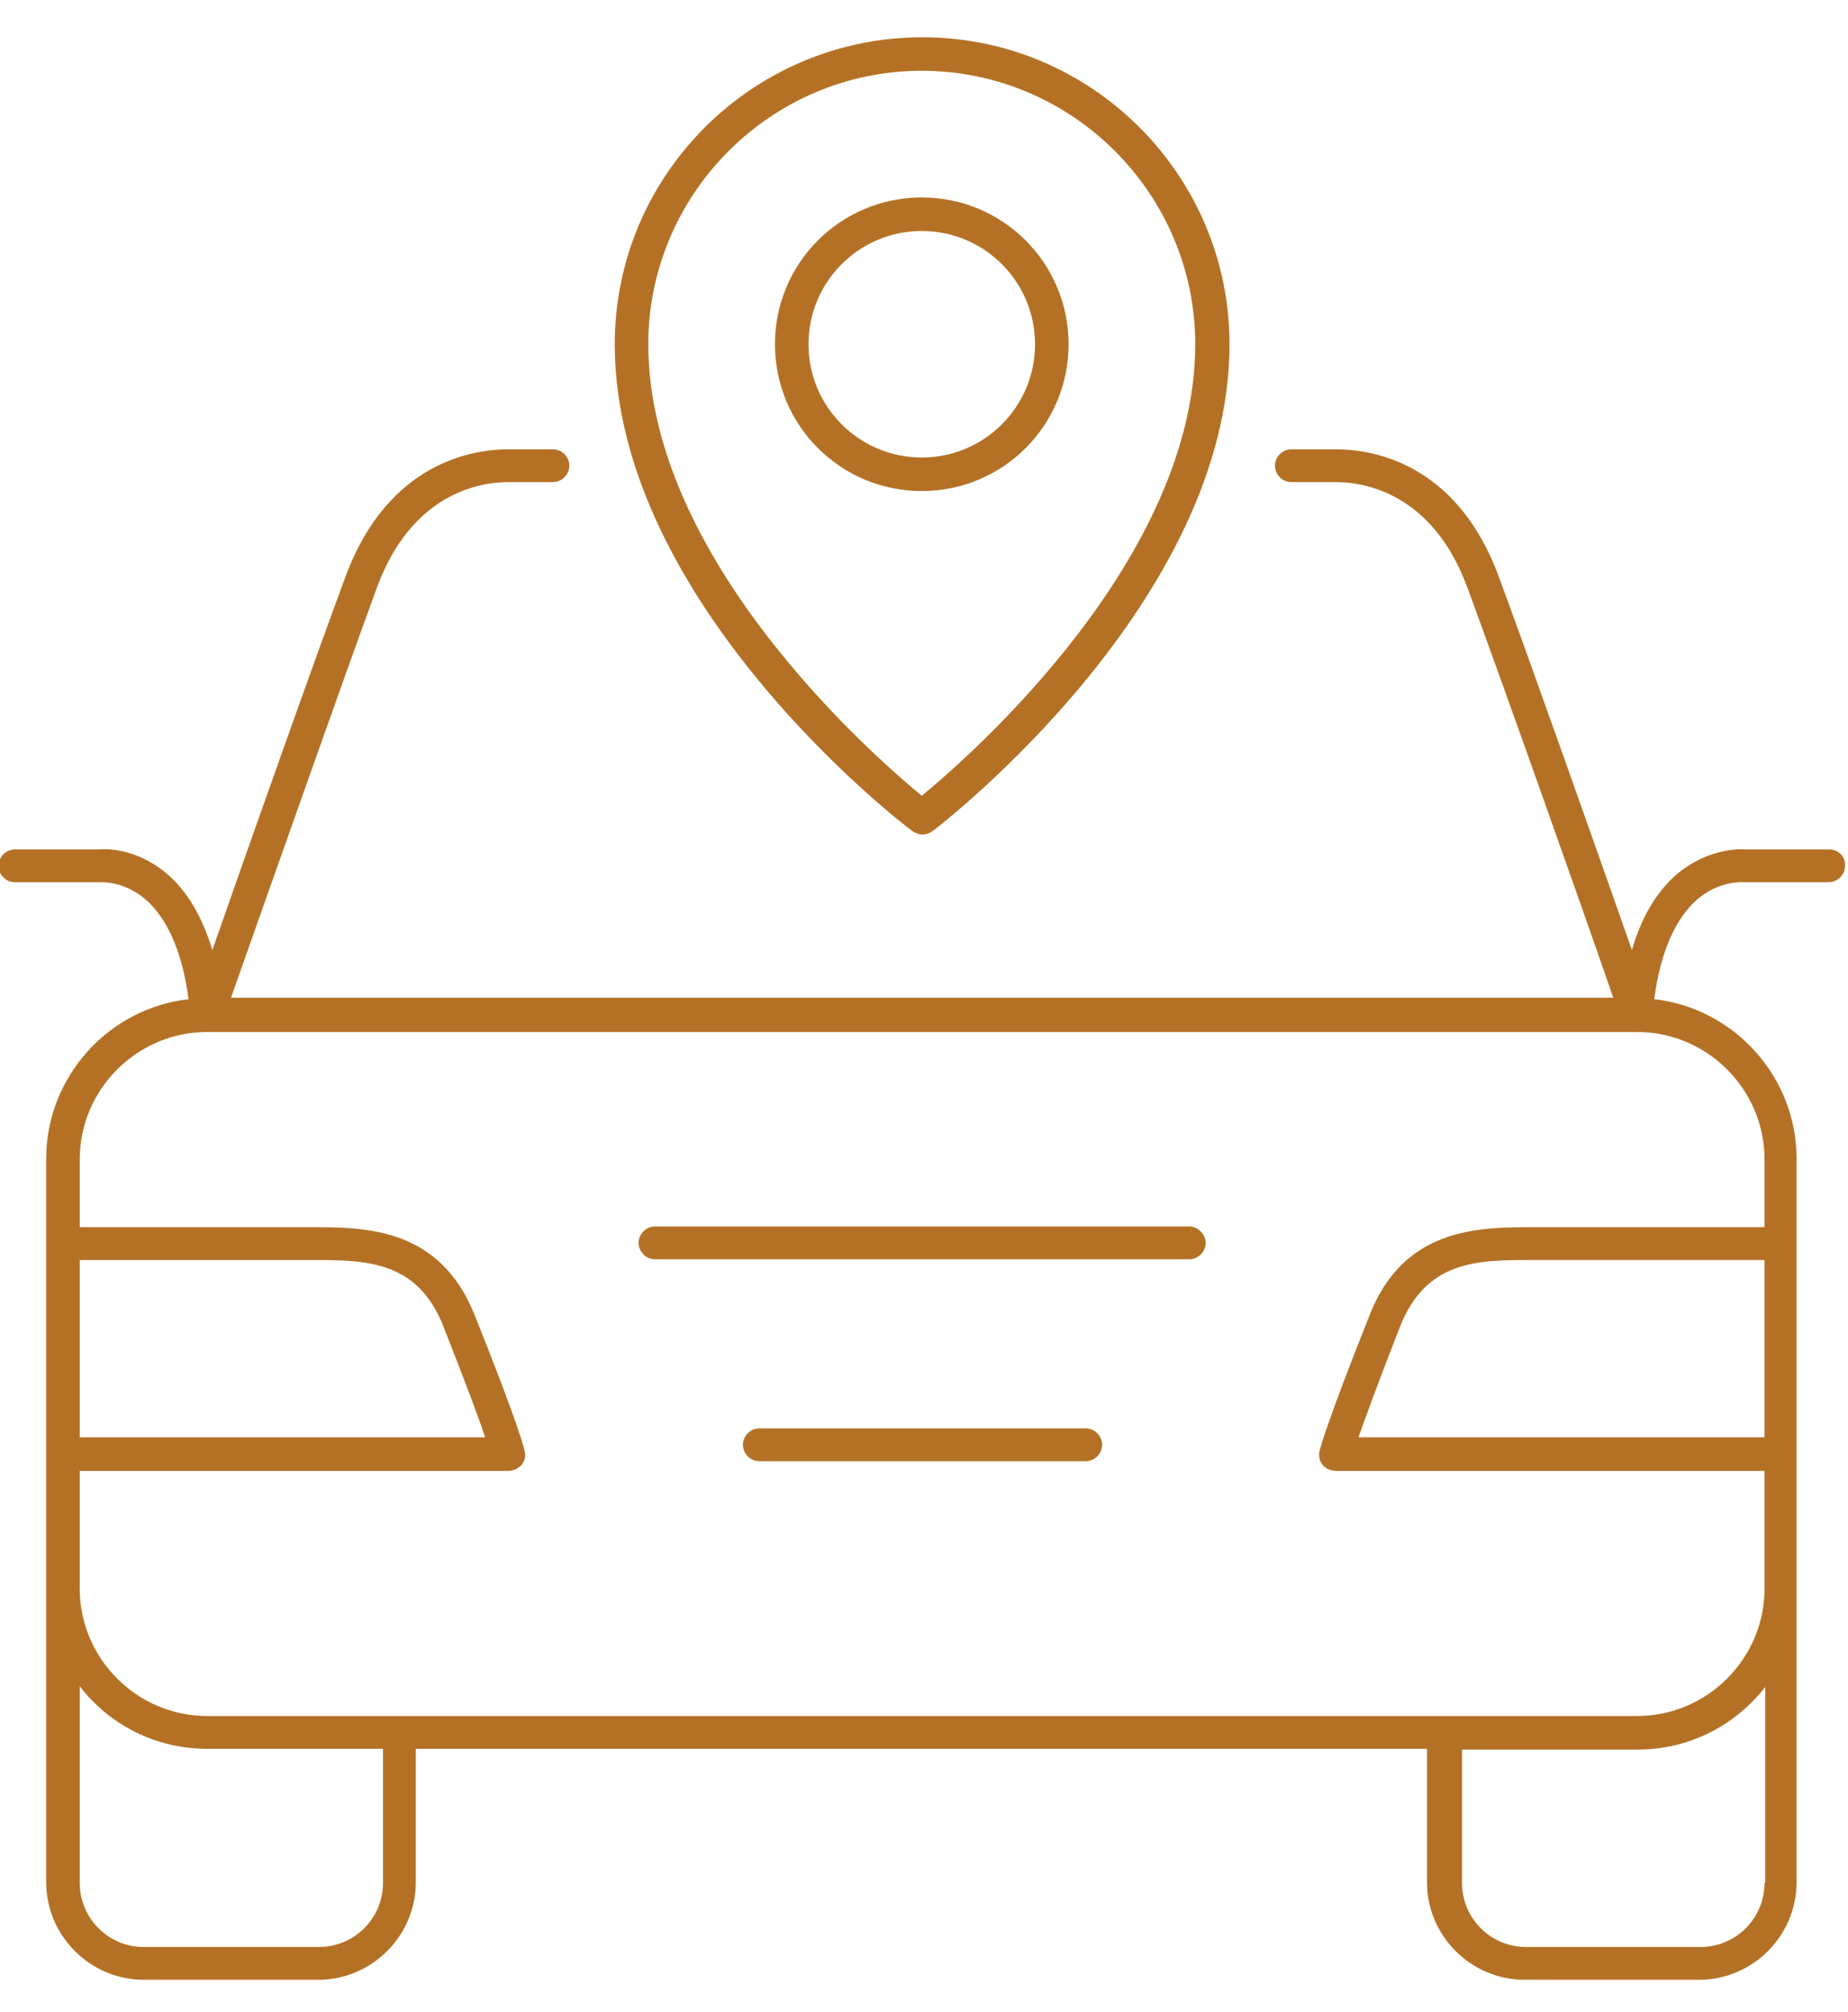 <?xml version="1.0" encoding="UTF-8"?>
<svg id="Layer_1" xmlns="http://www.w3.org/2000/svg" xmlns:xlink="http://www.w3.org/1999/xlink" version="1.1" viewBox="0 0 248 270">
  <!-- Generator: Adobe Illustrator 29.2.1, SVG Export Plug-In . SVG Version: 2.1.0 Build 116)  -->
  <defs>
    <style>
      .st0 {
        fill: #B47125;
      }
    </style>
  </defs>
  <path class="st0" d="M123.7,9.5c20.2,0,36.7,16.5,36.7,36.7,0,28.7-29.9,55-36.7,60.6-6.8-5.6-36.7-31.9-36.7-60.6,0-20.2,16.5-36.7,36.7-36.7M122.4,111.5c.4.3.9.5,1.4.5s1-.2,1.4-.5c1.6-1.2,39.8-30.9,39.8-65.3,0-22.7-18.5-41.2-41.2-41.2-22.8,0-41.3,18.5-41.3,41.2,0,34.5,38.2,64.1,39.9,65.3"/>
  <path class="st0" d="M108.5,46.2c0-8.4,6.8-15.2,15.2-15.2s15.2,6.8,15.2,15.2-6.8,15.2-15.2,15.2-15.2-6.8-15.2-15.2M143.4,46.2c0-10.9-8.8-19.7-19.7-19.7s-19.7,8.8-19.7,19.7,8.8,19.7,19.7,19.7,19.7-8.8,19.7-19.7"/>
  <path class="st0" d="M159.6,164.6h-71.7c-1.2,0-2.2,1-2.2,2.2s1,2.2,2.2,2.2h71.7c1.2,0,2.2-1,2.2-2.2,0-1.1-1-2.2-2.2-2.2"/>
  <path class="st0" d="M145.7,191.7h-43.8c-1.2,0-2.2,1-2.2,2.2s1,2.2,2.2,2.2h43.8c1.2,0,2.2-1,2.2-2.2s-1-2.2-2.2-2.2"/>
  <path class="st0" d="M236.8,155.6v9.1h-31c-7.3,0-17.4,0-22,11.8-5.9,14.8-6.7,18.1-6.7,18.2-.2.7,0,1.4.4,1.9s1.1.8,1.8.8h57.5v15.8c0,9.4-7.7,17.1-17.1,17.1H27.8c-9.4,0-17.1-7.7-17.1-17.1v-15.8h57.5c.7,0,1.3-.3,1.8-.8.4-.5.6-1.2.4-1.9,0-.1-.8-3.5-6.7-18.2-4.7-11.8-14.7-11.8-22-11.8H10.7v-9.1c0-9.4,7.7-17.1,17.1-17.1h191.9c9.4,0,17.1,7.7,17.1,17.1M236.8,192.9h-54.5c.9-2.5,2.5-7,5.6-14.9,3.5-8.8,10.3-8.9,17.5-8.9h31.4v23.8ZM236.8,252.7c0,4.8-3.9,8.6-8.6,8.6h-23.4c-4.8,0-8.6-3.9-8.6-8.6v-17.9h23.6c7,0,13.1-3.3,17.1-8.4v26.3h-.1ZM51.4,252.7c0,4.8-3.9,8.6-8.6,8.6h-23.5c-4.8,0-8.6-3.9-8.6-8.6v-26.4c3.9,5.1,10.1,8.4,17.1,8.4h23.6v18ZM10.7,169.1h31c7.3,0,14.3,0,17.8,8.9,3.1,7.9,4.8,12.4,5.6,14.9H10.7v-23.8ZM245.5,114h-11.2c-.9-.1-5-.1-9,3.1-2.9,2.4-5,5.9-6.3,10.4-4.7-13.4-14.1-40-17.9-50.2-5.7-15.4-17.2-17-21.8-17h-6c-1.2,0-2.2,1-2.2,2.2s1,2.2,2.2,2.2h6c3.7,0,12.9,1.4,17.6,14.1,4.3,11.6,16.1,44.9,19.6,55.1H31c3.6-10.2,15.3-43.4,19.6-55.1,4.7-12.7,13.9-14.1,17.6-14.1h6c1.2,0,2.2-1,2.2-2.2s-1-2.2-2.2-2.2h-6c-4.7,0-16.1,1.7-21.8,17-3.8,10.2-13.2,36.7-17.9,50.2-1.4-4.6-3.5-8.1-6.3-10.4-4-3.3-8.1-3.2-9-3.1H2c-1.2,0-2.2,1-2.2,2.2s1,2.2,2.2,2.2h11.5c.1,0,3-.2,5.9,2.2,3,2.5,5.1,7.2,5.9,13.5-10.7,1.2-19.1,10.4-19.1,21.4v97.1c0,7.2,5.9,13.1,13.1,13.1h23.4c7.2,0,13.1-5.9,13.1-13.1v-17.9h135.7v17.9c0,7.2,5.9,13.1,13.1,13.1h23.4c7.2,0,13.1-5.9,13.1-13.1v-97.1c0-11-8.4-20.2-19.1-21.4.8-6.3,2.9-11,5.9-13.5,2.9-2.4,5.8-2.2,5.9-2.2h11.6c1.2,0,2.2-1,2.2-2.2.1-1.2-.9-2.2-2.1-2.2"/>
</svg>